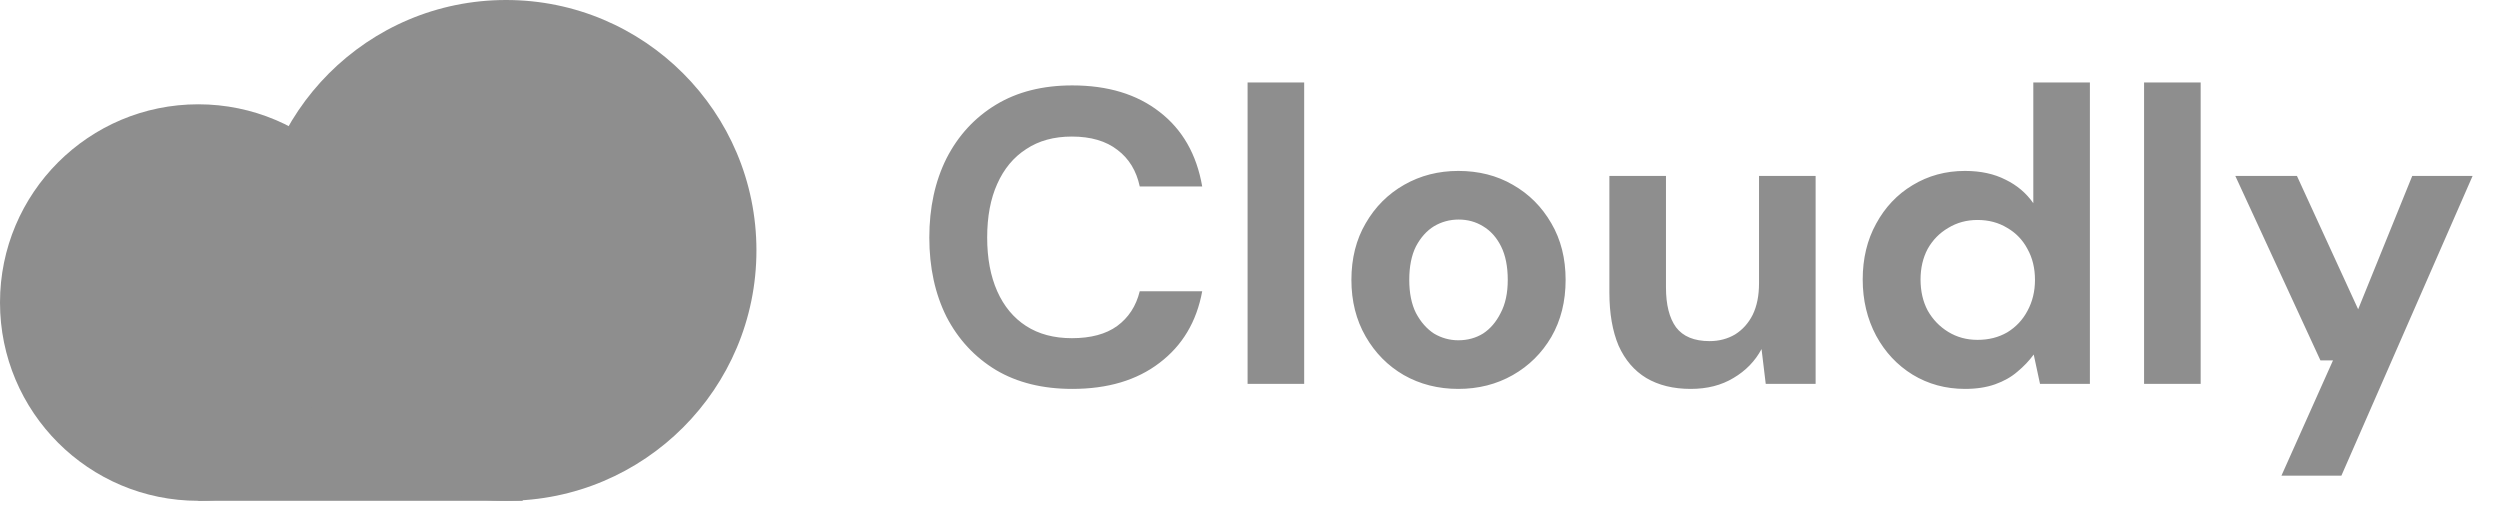 <svg width="146" height="30" viewBox="0 0 146 30" fill="none" xmlns="http://www.w3.org/2000/svg">
<rect x="11.578" y="23.451" width="18.948" height="5.795" fill="#8E8E8E"/>
<circle cx="11.578" cy="17.669" r="11.578" fill="#8E8E8E"/>
<circle cx="29.553" cy="14.623" r="14.623" fill="#8E8E8E"/>
<path d="M62.62 22.712C60.89 22.712 59.405 22.345 58.165 21.61C56.925 20.859 55.962 19.823 55.276 18.501C54.607 17.163 54.272 15.621 54.272 13.874C54.272 12.128 54.607 10.586 55.276 9.248C55.962 7.909 56.925 6.865 58.165 6.114C59.405 5.363 60.89 4.988 62.62 4.988C64.693 4.988 66.39 5.502 67.712 6.53C69.05 7.558 69.883 9.011 70.209 10.888H66.561C66.366 9.974 65.933 9.264 65.264 8.758C64.595 8.236 63.706 7.975 62.596 7.975C61.551 7.975 60.662 8.219 59.927 8.709C59.193 9.182 58.63 9.86 58.238 10.741C57.847 11.606 57.651 12.65 57.651 13.874C57.651 15.082 57.847 16.127 58.238 17.008C58.63 17.889 59.193 18.566 59.927 19.04C60.662 19.513 61.551 19.75 62.596 19.75C63.706 19.75 64.587 19.513 65.24 19.04C65.909 18.55 66.349 17.873 66.561 17.008H70.209C69.883 18.787 69.05 20.182 67.712 21.194C66.39 22.206 64.693 22.712 62.62 22.712ZM72.859 22.418V4.817H76.164V22.418H72.859ZM85.165 22.712C83.99 22.712 82.929 22.442 81.982 21.904C81.052 21.365 80.309 20.615 79.755 19.652C79.2 18.689 78.922 17.587 78.922 16.347C78.922 15.09 79.2 13.989 79.755 13.042C80.309 12.079 81.06 11.328 82.007 10.79C82.953 10.251 84.006 9.982 85.165 9.982C86.356 9.982 87.417 10.251 88.347 10.79C89.294 11.328 90.044 12.079 90.599 13.042C91.154 13.989 91.432 15.09 91.432 16.347C91.432 17.604 91.154 18.713 90.599 19.676C90.044 20.623 89.294 21.365 88.347 21.904C87.401 22.442 86.34 22.712 85.165 22.712ZM85.165 19.872C85.703 19.872 86.185 19.741 86.609 19.48C87.033 19.203 87.376 18.803 87.637 18.281C87.915 17.759 88.053 17.114 88.053 16.347C88.053 15.563 87.923 14.911 87.662 14.388C87.401 13.866 87.05 13.475 86.609 13.213C86.185 12.952 85.712 12.822 85.189 12.822C84.667 12.822 84.186 12.952 83.745 13.213C83.321 13.475 82.97 13.866 82.692 14.388C82.431 14.911 82.301 15.563 82.301 16.347C82.301 17.114 82.431 17.759 82.692 18.281C82.97 18.803 83.321 19.203 83.745 19.48C84.186 19.741 84.659 19.872 85.165 19.872ZM98.737 22.712C97.725 22.712 96.86 22.5 96.142 22.075C95.441 21.651 94.902 21.023 94.527 20.19C94.168 19.342 93.988 18.305 93.988 17.081V10.276H97.293V16.788C97.293 17.799 97.489 18.575 97.88 19.113C98.288 19.652 98.941 19.921 99.839 19.921C100.394 19.921 100.891 19.79 101.332 19.529C101.773 19.252 102.115 18.868 102.36 18.379C102.605 17.873 102.727 17.261 102.727 16.543V10.276H106.032V22.418H103.119L102.874 20.386C102.499 21.088 101.952 21.651 101.234 22.075C100.532 22.5 99.7 22.712 98.737 22.712ZM114.755 22.712C113.629 22.712 112.609 22.434 111.695 21.879C110.797 21.325 110.087 20.566 109.565 19.603C109.043 18.623 108.782 17.53 108.782 16.322C108.782 15.098 109.043 14.013 109.565 13.066C110.087 12.104 110.797 11.353 111.695 10.814C112.609 10.259 113.629 9.982 114.755 9.982C115.669 9.982 116.46 10.153 117.129 10.496C117.798 10.822 118.337 11.28 118.745 11.867V4.817H122.05V22.418H119.137L118.769 20.704C118.508 21.063 118.19 21.398 117.815 21.708C117.456 22.018 117.023 22.263 116.517 22.442C116.011 22.622 115.424 22.712 114.755 22.712ZM115.489 19.848C116.142 19.848 116.721 19.701 117.227 19.407C117.733 19.097 118.125 18.681 118.402 18.158C118.696 17.62 118.843 17.016 118.843 16.347C118.843 15.661 118.696 15.058 118.402 14.535C118.125 14.013 117.733 13.605 117.227 13.311C116.721 13.001 116.142 12.846 115.489 12.846C114.853 12.846 114.281 13.001 113.775 13.311C113.27 13.605 112.87 14.013 112.576 14.535C112.299 15.058 112.16 15.653 112.16 16.322C112.16 17.008 112.299 17.612 112.576 18.134C112.87 18.656 113.27 19.072 113.775 19.382C114.281 19.692 114.853 19.848 115.489 19.848ZM125.214 22.418V4.817H128.519V22.418H125.214ZM133.236 27.779L136.247 21.047H135.513L130.543 10.276H134.142L137.716 18.061L140.874 10.276H144.399L136.737 27.779H133.236Z" fill="#8E8E8E"/>
</svg>
